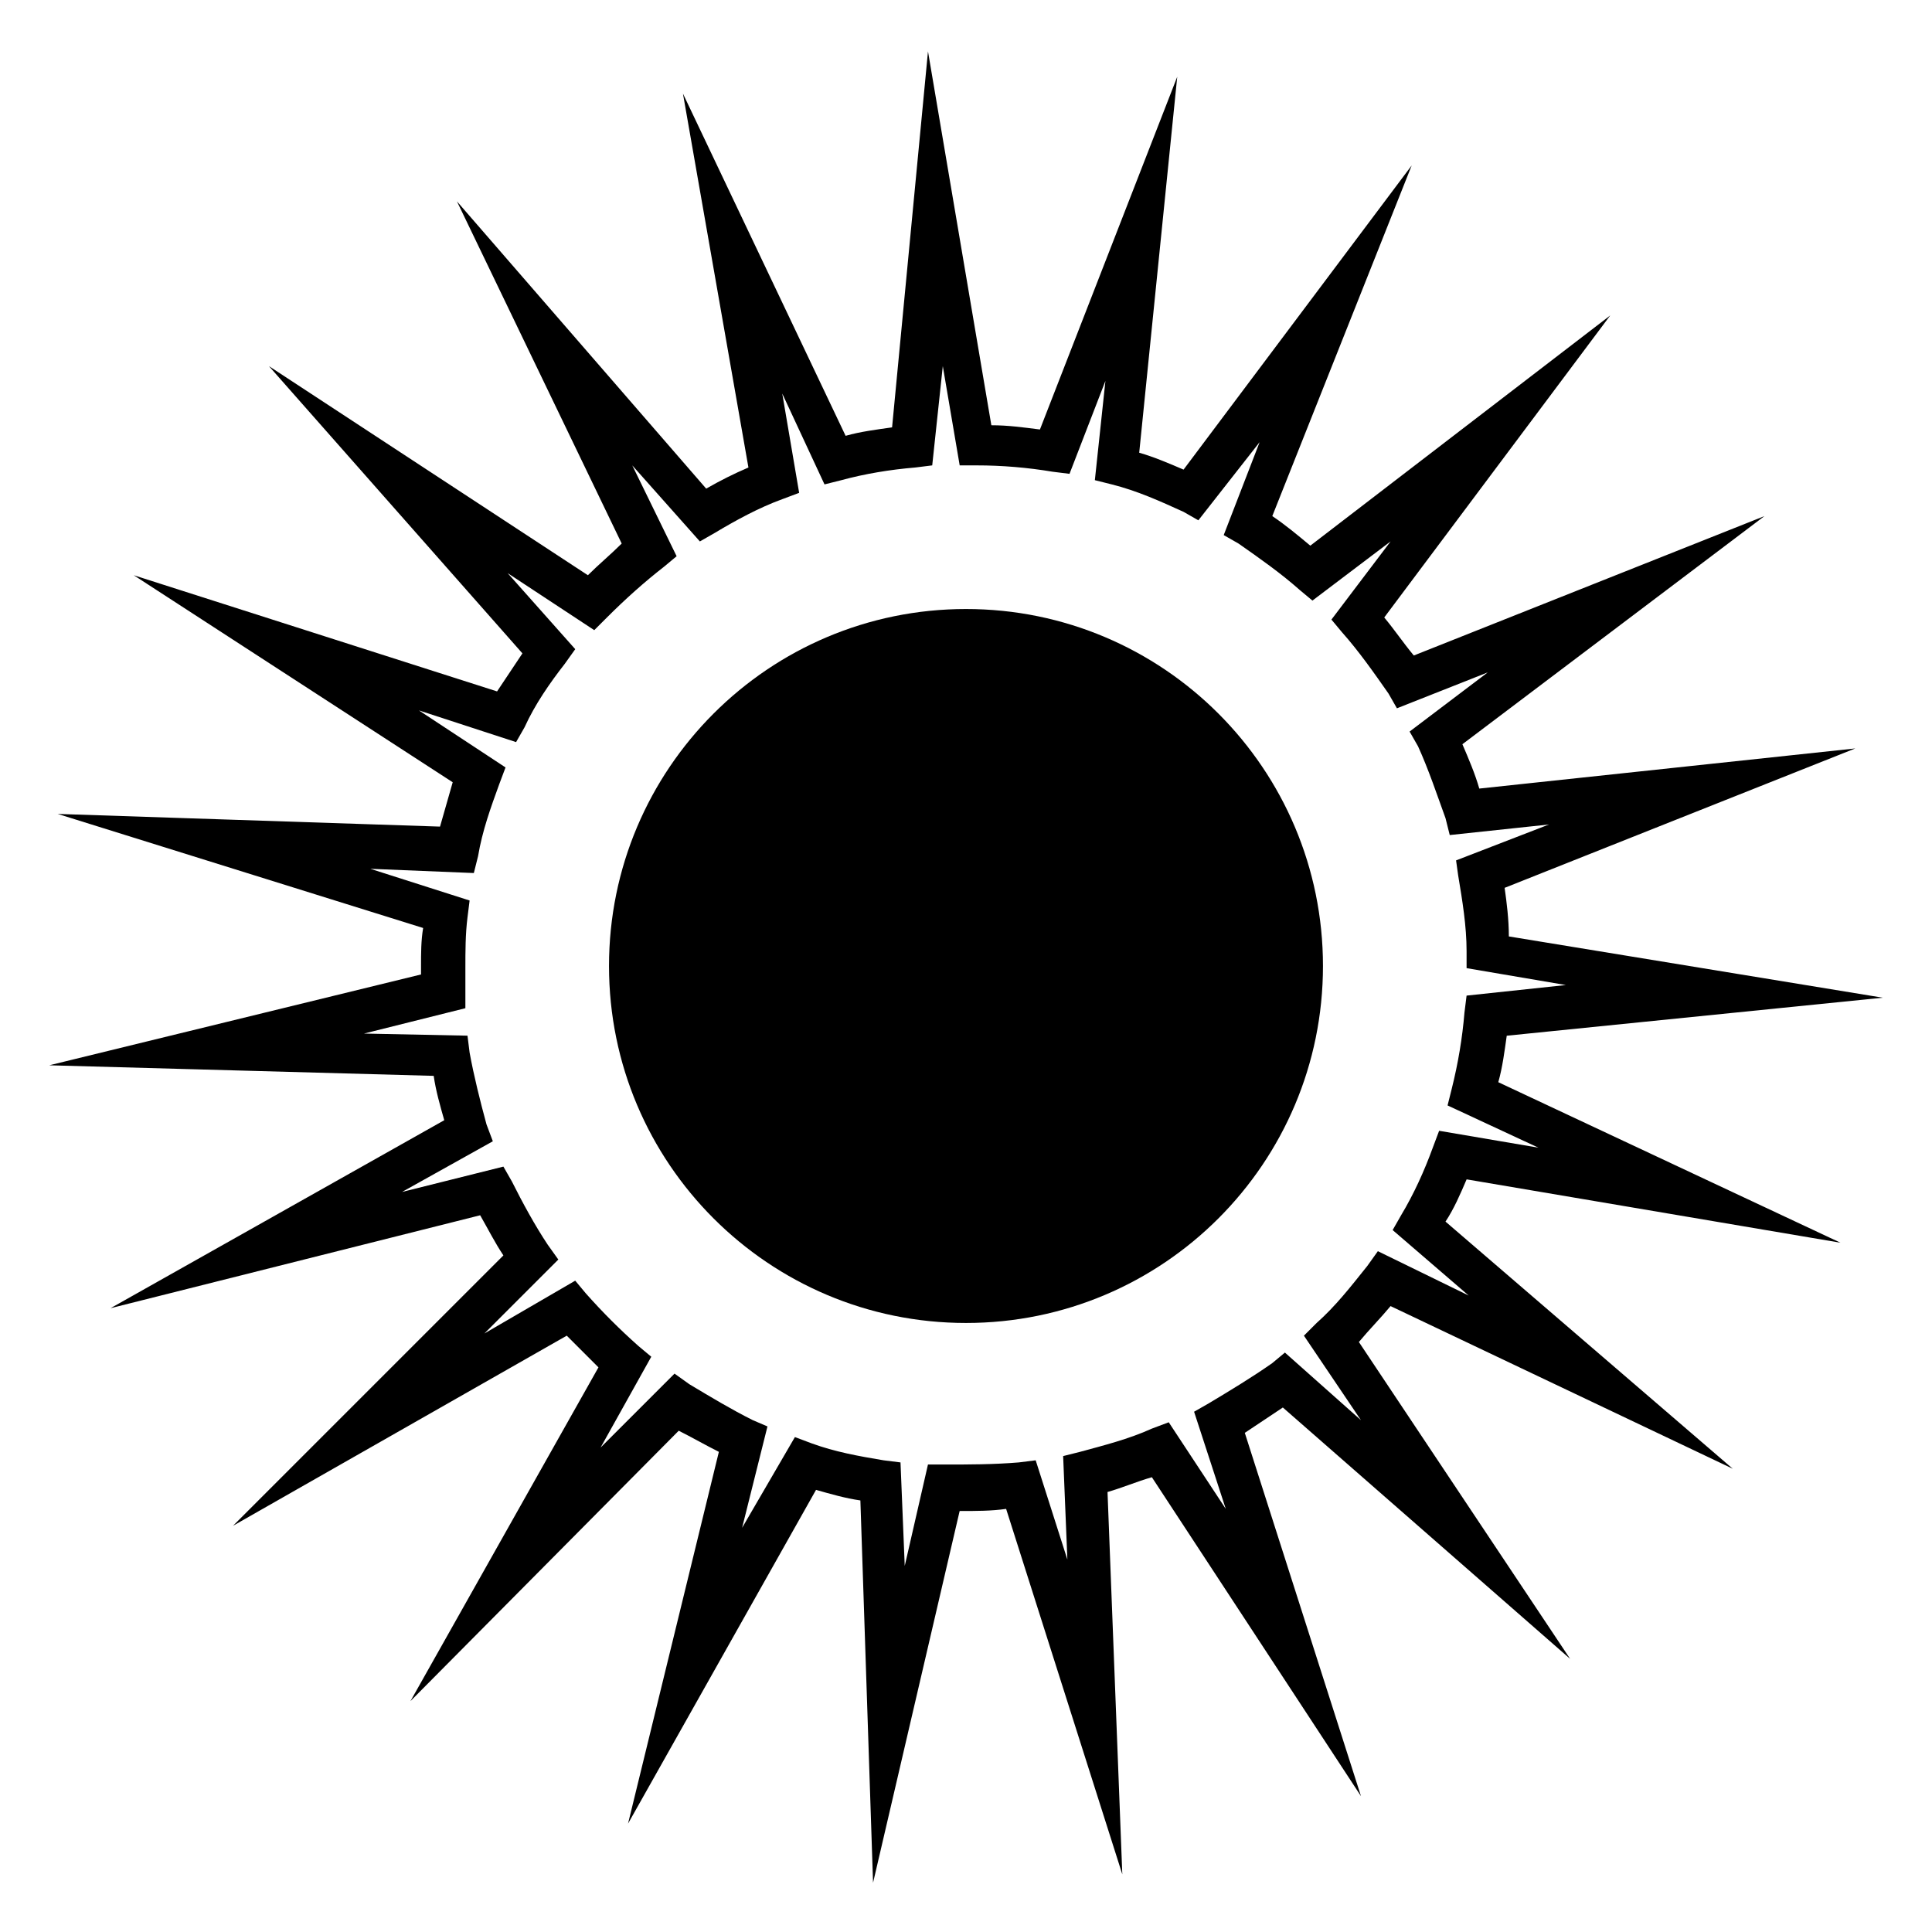 <?xml version="1.0" encoding="UTF-8"?>
<!-- The Best Svg Icon site in the world: iconSvg.co, Visit us! https://iconsvg.co -->
<svg fill="#000000" width="800px" height="800px" version="1.1" viewBox="144 144 512 512" xmlns="http://www.w3.org/2000/svg">
 <g>
  <path d="m375.37 642.95-3.359-101.32c-3.918-0.559-7.836-1.68-11.754-2.801l-49.82 88.449 24.07-98.523c-3.359-1.68-7.277-3.918-10.637-5.598l-71.094 71.652 49.82-88.445c-2.801-2.801-5.598-5.598-8.398-8.398l-88.445 50.383 71.652-71.652c-2.238-3.359-3.918-6.719-6.156-10.637l-97.961 24.629 88.445-49.82c-1.121-3.918-2.238-7.836-2.801-11.754l-101.88-2.801 98.523-24.07v-2.238c0-3.359 0-6.719 0.559-10.078l-96.844-30.227 101.32 3.359c1.121-3.918 2.238-7.836 3.359-11.754l-84.527-54.863 96.285 30.789c2.238-3.359 4.477-6.719 6.719-10.078l-67.176-76.129 84.527 55.418c2.801-2.801 6.156-5.598 8.957-8.398l-43.664-90.684 66.055 76.133c3.918-2.238 7.277-3.918 11.195-5.598l-17.352-99.086 43.105 90.688c3.918-1.121 8.398-1.68 12.316-2.238l9.516-99.641 16.793 99.082c4.477 0 8.398 0.559 12.875 1.121l36.387-93.484-10.078 99.641c3.918 1.121 7.836 2.801 11.754 4.477l60.457-80.609-36.945 92.926c3.359 2.238 6.719 5.039 10.078 7.836l79.488-61.016-59.898 80.047c2.801 3.359 5.039 6.719 7.836 10.078l92.926-36.945-80.051 60.457c1.68 3.918 3.359 7.836 4.477 11.754l99.641-10.637-92.926 36.945c0.559 3.918 1.121 8.398 1.121 12.875l99.082 16.234-99.641 10.078c-0.559 3.918-1.121 8.398-2.238 12.316l90.688 42.543-99.082-16.793c-1.68 3.918-3.359 7.836-5.598 11.195l76.133 65.496-90.688-43.105c-2.801 3.359-5.598 6.156-8.398 9.516l55.98 83.969-76.133-66.613c-3.359 2.238-6.719 4.477-10.078 6.719l30.789 96.285-55.418-84.527c-3.918 1.121-7.836 2.801-11.754 3.918l3.918 101.32-30.789-96.844c-3.918 0.559-7.836 0.559-12.316 0.559zm-20.711-118.11 4.477 1.68c6.156 2.238 12.316 3.359 19.031 4.477l4.477 0.559 1.121 27.43 6.156-26.871h4.477c6.156 0 12.875 0 19.594-0.559l4.477-0.559 8.398 26.309-1.121-27.43 4.477-1.121c6.156-1.68 12.875-3.359 19.031-6.156l4.477-1.68 15.113 22.953-8.398-25.75 3.918-2.238c5.598-3.359 11.195-6.719 16.793-10.637l3.359-2.801 20.152 17.914-15.113-22.391 3.359-3.359c5.039-4.477 8.957-9.516 13.434-15.113l2.801-3.918 24.07 11.754-20.152-17.352 2.238-3.918c3.359-5.598 6.156-11.754 8.398-17.914l1.68-4.477 26.309 4.477-24.07-11.195 1.121-4.477c1.68-6.719 2.801-13.434 3.359-20.152l0.559-4.477 26.309-2.801-26.309-4.477v-4.477c0-6.719-1.121-13.434-2.238-20.152l-0.547-3.926 24.629-9.516-26.309 2.801-1.121-4.481c-2.238-6.156-4.477-12.875-7.277-19.031l-2.238-3.918 20.711-15.676-24.07 9.516-2.238-3.918c-3.918-5.598-7.836-11.195-12.316-16.234l-2.801-3.359 15.676-20.711-20.711 15.676-3.359-2.801c-5.039-4.477-10.637-8.398-16.234-12.316l-3.918-2.238 9.516-24.629-16.234 20.711-3.918-2.238c-6.156-2.801-12.316-5.598-19.031-7.277l-4.481-1.121 2.801-26.309-9.516 24.629-4.477-0.559c-6.719-1.121-13.434-1.68-20.152-1.68h-4.477l-4.477-26.309-2.801 26.309-4.477 0.559c-6.719 0.559-13.434 1.68-19.594 3.359l-4.477 1.121-11.195-24.07 4.477 26.309-4.477 1.68c-6.156 2.238-12.316 5.598-17.914 8.957l-3.918 2.238-17.914-20.152 11.754 24.07-3.359 2.801c-5.039 3.918-10.078 8.398-15.113 13.434l-3.359 3.359-22.953-15.113 17.914 20.152-2.801 3.918c-3.918 5.039-7.836 10.637-10.637 16.793l-2.238 3.918-25.75-8.398 22.953 15.113-1.68 4.477c-2.238 6.156-4.477 12.316-5.598 19.031l-1.121 4.477-27.43-1.121 26.309 8.398-0.559 4.477c-0.559 4.477-0.559 8.957-0.559 13.434v6.156 4.477l-26.871 6.719 27.43 0.559 0.559 4.477c1.121 6.156 2.801 12.875 4.477 19.031l1.68 4.477-24.07 13.434 26.871-6.719 2.238 3.918c2.801 5.598 6.156 11.754 9.516 16.793l2.801 3.918-19.594 19.594 24.07-13.996 2.801 3.359c4.477 5.039 8.957 9.516 13.996 13.996l3.359 2.801-13.434 24.07 19.594-19.594 3.918 2.801c5.598 3.359 11.195 6.719 16.793 9.516l3.918 1.68-6.719 26.871z"/>
  <path d="m494.6 400c0 52.246-42.355 94.602-94.602 94.602-52.25 0-94.605-42.355-94.605-94.602 0-52.25 42.355-94.605 94.605-94.605 52.246 0 94.602 42.355 94.602 94.605"/>
 </g>
</svg>